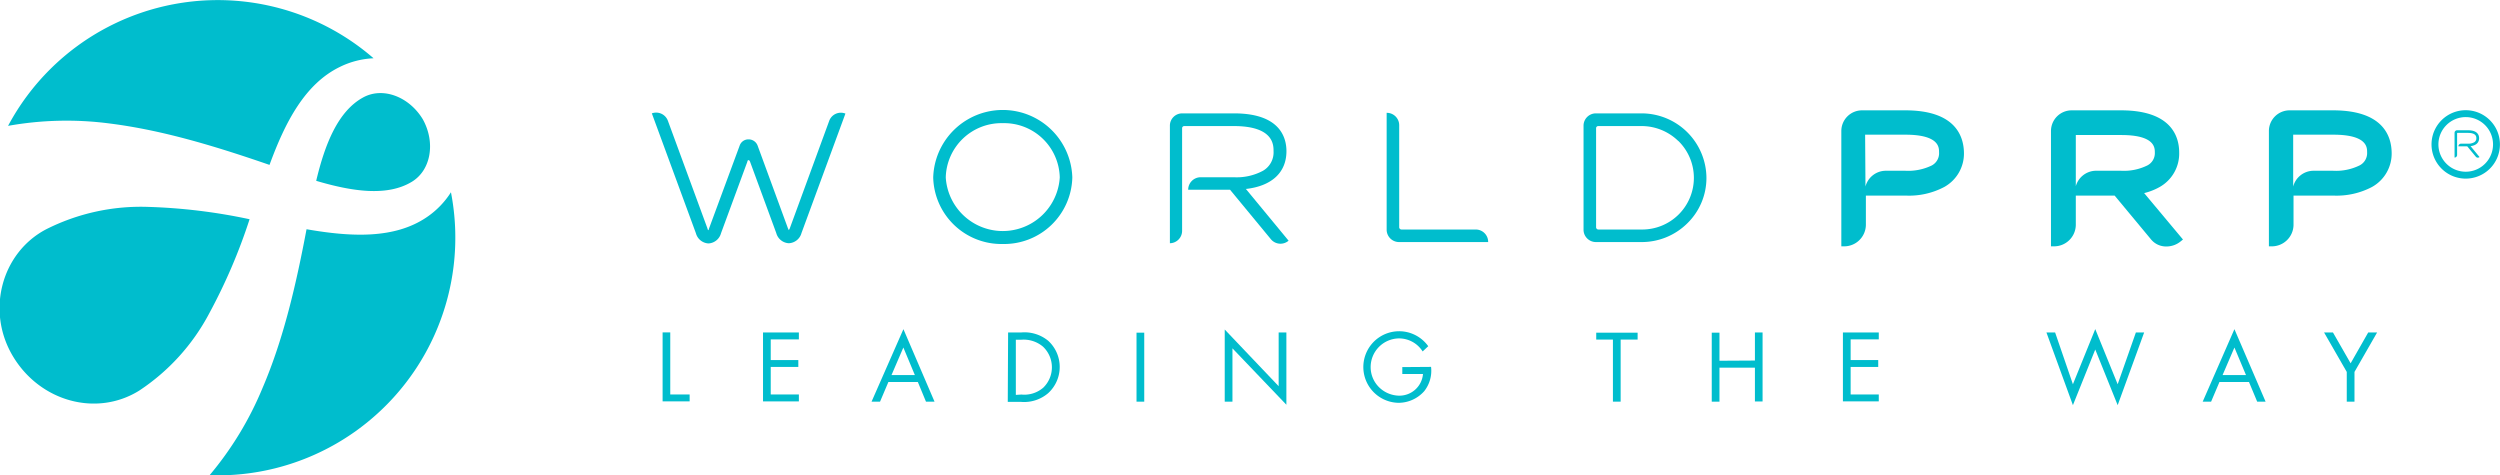 <svg xmlns="http://www.w3.org/2000/svg" viewBox="0 0 362.51 68.93"><defs><style>.cls-1,.cls-2{fill:#00bdcd;}.cls-1{fill-rule:evenodd;}.cls-3{fill:none;stroke:#00bdcd;stroke-miterlimit:10;}</style></defs><g id="Layer_2" data-name="Layer 2"><g id="Calque_1" data-name="Calque 1"><path class="cls-1" d="M48.79,64.31a34.47,34.47,0,0,0,16.6-36.43,12.37,12.37,0,0,1-3.52,3.62c-4.67,3.17-10.95,2.87-17.42,1.74C43,40.9,41.19,49,38.06,56.28a48.2,48.2,0,0,1-7.67,12.63A34.43,34.43,0,0,0,48.79,64.31ZM54.17,8.45a34.47,34.47,0,0,0-53,9.8,48.13,48.13,0,0,1,14.76-.34c7.92,1,15.77,3.46,23.15,6,2.26-6.17,5.13-11.76,10.23-14.22A12.23,12.23,0,0,1,54.17,8.45Zm7.14,8.85c1.87,3.36,1.19,7.39-1.61,9.07-3.56,2.15-8.64,1.4-13.85-.15,1.26-5.3,3.15-10.08,6.79-12.08C55.49,12.56,59.32,14,61.31,17.3ZM36.19,31.79a81.28,81.28,0,0,1-5.84,13.63A30.45,30.45,0,0,1,20.17,56.65c-6.17,3.83-14.36,1.59-18.3-5s-1.62-15,4.78-18.38A30.47,30.47,0,0,1,21.46,30,81.75,81.75,0,0,1,36.19,31.79Z"></path><path class="cls-2" d="M116.22,33.79a2,2,0,0,1-1.85,1.48,2,2,0,0,1-1.81-1.48v0s0,0-3.81-10.37c-.06-.11-.11-.2-.2-.2a.19.19,0,0,0-.17.15h0v.05l-3.83,10.4a2,2,0,0,1-1.82,1.48,2,2,0,0,1-1.82-1.48v0L94.52,16.44a1.81,1.81,0,0,1,2.33,1.08l5.74,15.62c0,.11.08.2.11.25a.42.42,0,0,0,.11-.25l4.46-12.07a1.33,1.33,0,0,1,1.28-.86,1.39,1.39,0,0,1,1.31.91v0l4.4,12a1.92,1.92,0,0,1,.11.25.91.91,0,0,0,.15-.25l5.74-15.65a1.8,1.8,0,0,1,2.33-1Z"></path><path class="cls-2" d="M145.41,35.38a9.89,9.89,0,0,1-10.09-9.66,10.09,10.09,0,0,1,20.17,0A9.89,9.89,0,0,1,145.41,35.38Zm0-17.52a8.07,8.07,0,0,0-8.27,7.86,8.28,8.28,0,0,0,16.53,0A8.06,8.06,0,0,0,145.41,17.86Z"></path><path class="cls-2" d="M184.27,34.67l-5.91-7.16h-6.07a1.82,1.82,0,0,1,1.81-1.81h4.8a8.05,8.05,0,0,0,4.24-.94,3.08,3.08,0,0,0,1.53-2.84c0-.91,0-3.64-5.77-3.64h-7.18a.31.31,0,0,0-.31.31V33.48a1.8,1.8,0,0,1-1.77,1.79h0V18.17a1.78,1.78,0,0,1,1.76-1.73h7.55c6.59,0,7.59,3.43,7.59,5.48,0,3.09-2.13,5.06-5.88,5.48l6.19,7.5A1.8,1.8,0,0,1,184.27,34.67Z"></path><path class="cls-2" d="M202.89,35.1a1.8,1.8,0,0,1-1.82-1.74v-17h.06a1.8,1.8,0,0,1,1.76,1.79V32.94a.33.33,0,0,0,.34.34H214a1.8,1.8,0,0,1,1.79,1.82Z"></path><path class="cls-2" d="M244.62,32.43A9.4,9.4,0,0,1,238,35.1h-6.56a1.8,1.8,0,0,1-1.82-1.71V18.17a1.79,1.79,0,0,1,1.77-1.73H238a9.41,9.41,0,0,1,9.44,9.37A9.19,9.19,0,0,1,244.62,32.43Zm-1.28-12A7.61,7.61,0,0,0,238,18.28h-6.25a.31.31,0,0,0-.31.31V32.94a.33.33,0,0,0,.34.34H238a7.49,7.49,0,0,0,5.37-12.84Z"></path><path class="cls-2" d="M276.28,16H270A3,3,0,0,0,267,19V35.72h.41a3.15,3.15,0,0,0,3.15-3.07l0-4.29h5.77a10.91,10.91,0,0,0,5.6-1.25,5.54,5.54,0,0,0,2.85-5C284.73,19.84,283.64,16,276.28,16Zm-5.78,11-.05-7.47h5.83c4.89,0,4.89,1.84,4.89,2.54A2,2,0,0,1,280.1,24a7.81,7.81,0,0,1-3.82.76h-2.87A3.06,3.06,0,0,0,270.5,27.05Z"></path><path class="cls-2" d="M313.17,27.11a5.56,5.56,0,0,0,2.82-5c0-2.28-1.1-6.11-8.43-6.11H300.4a3,3,0,0,0-3,2.95V35.72h.42A3.15,3.15,0,0,0,301,32.65V28.36h5.63l5.3,6.38a2.82,2.82,0,0,0,2.21,1,3.26,3.26,0,0,0,2.08-.75l.32-.26L310.91,28A8.87,8.87,0,0,0,313.17,27.11ZM301,19.58h6.6c4.86,0,4.86,1.84,4.86,2.54A2,2,0,0,1,311.35,24a7.68,7.68,0,0,1-3.79.76h-3.72A3.07,3.07,0,0,0,301,27Z"></path><path class="cls-2" d="M338.3,16H332A3,3,0,0,0,329,19V35.72h.42a3.15,3.15,0,0,0,3.15-3.07l0-4.29h5.77a11,11,0,0,0,5.61-1.25,5.54,5.54,0,0,0,2.85-5C346.76,19.84,345.66,16,338.3,16Zm-5.78,11,0-7.47h5.82c4.9,0,4.9,1.84,4.9,2.54A2,2,0,0,1,342.12,24a7.76,7.76,0,0,1-3.82.76h-2.87A3.07,3.07,0,0,0,332.52,27.05Z"></path><path class="cls-2" d="M97.19,57.2H100v1H96.08v-10h1.11Z"></path><path class="cls-2" d="M110.64,48.21h5.2v1h-4.08v3h4v1h-4V57.2h4.08v1h-5.2Z"></path><path class="cls-2" d="M128.82,55.39l-1.21,2.85h-1.23L131,47.73l4.51,10.51h-1.24l-1.18-2.85Zm2.17-5-1.72,4h3.39Z"></path><path class="cls-2" d="M146.18,48.21h1.89A5.41,5.41,0,0,1,152,49.42,5.15,5.15,0,0,1,152,57a5.35,5.35,0,0,1-4,1.27h-1.87Zm1.93,9a4.19,4.19,0,0,0,3.17-1,4.11,4.11,0,0,0-.05-5.95,4.34,4.34,0,0,0-3.12-1h-.81v8Z"></path><path class="cls-2" d="M165.92,58.24H164.8v-10h1.12Z"></path><path class="cls-2" d="M177.59,47.78,185.41,56V48.21h1.12V58.69l-7.82-8.18v7.73h-1.12Z"></path><path class="cls-2" d="M207.51,53.2a4.77,4.77,0,0,1-1,3.53,5,5,0,0,1-3.71,1.68,5.19,5.19,0,1,1,4.3-8.21l-.81.76a4.06,4.06,0,0,0-3.44-1.89,4.16,4.16,0,0,0-4.1,4.19,4.09,4.09,0,0,0,1.17,2.84,4.24,4.24,0,0,0,2.85,1.27,3.43,3.43,0,0,0,3.57-3.14h-3v-1Z"></path><path class="cls-2" d="M235,58.24h-1.12v-9h-2.42v-1h6v1H235Z"></path><path class="cls-2" d="M254.47,52.28V48.21h1.11v10h-1.11V53.31h-5.14v4.93h-1.12v-10h1.12v4.07Z"></path><path class="cls-2" d="M267.23,48.21h5.2v1h-4.08v3h4v1h-4V57.2h4.08v1h-5.2Z"></path><path class="cls-2" d="M300.58,55.72l3.24-8,3.25,8,2.64-7.51h1.2l-3.84,10.54-3.25-8.07-3.24,8.07-3.84-10.54H298Z"></path><path class="cls-2" d="M321.83,55.39l-1.21,2.85H319.4L324,47.73l4.52,10.51H327.3l-1.19-2.85Zm2.17-5-1.72,4h3.4Z"></path><path class="cls-2" d="M337,48.21h1.29l2.56,4.47,2.55-4.47h1.29l-3.28,5.72v4.31h-1.12V53.93Z"></path><path class="cls-3" d="M362,20.93a4.46,4.46,0,1,1-4.45-4.45A4.46,4.46,0,0,1,362,20.93Z"></path><path class="cls-2" d="M359,22.72l-1.24-1.5h-1.28a.39.39,0,0,1,.38-.39h1a1.68,1.68,0,0,0,.89-.19.65.65,0,0,0,.33-.6c0-.19,0-.77-1.22-.77h-1.51s-.06,0-.06.07v3.13a.38.38,0,0,1-.37.38h0v-3.6a.37.37,0,0,1,.37-.36h1.59c1.39,0,1.6.72,1.6,1.15,0,.65-.45,1.06-1.24,1.15l1.3,1.58A.38.38,0,0,1,359,22.72Z"></path></g></g></svg>